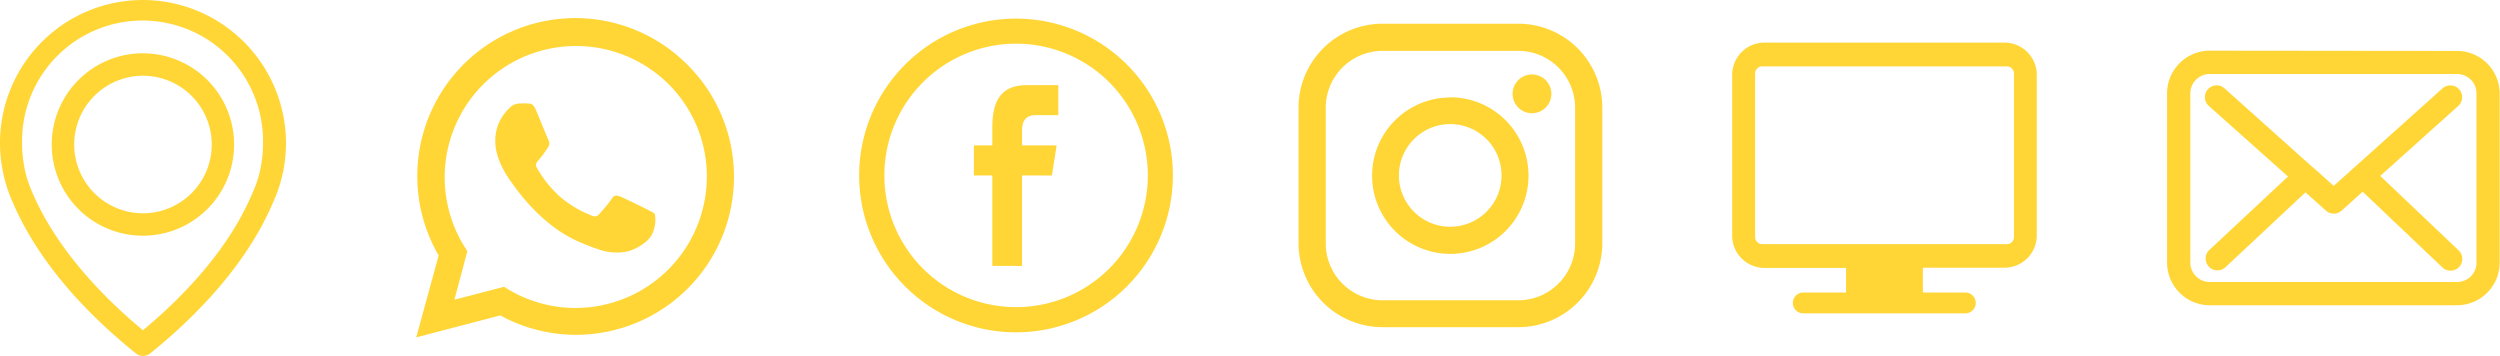 <svg xmlns="http://www.w3.org/2000/svg" viewBox="0 0 386.8 55.07"><defs><style>.cls-1,.cls-2{fill:#ffd636;}.cls-2{fill-rule:evenodd;}</style></defs><g id="Capa_2" data-name="Capa 2"><g id="Capa_1-2" data-name="Capa 1"><path class="cls-1" d="M243.7,37.67a8.8,8.8,0,0,1-8.79,8.79h-21a8.8,8.8,0,0,1-8.79-8.79v-21a8.8,8.8,0,0,1,8.79-8.8h21a8.8,8.8,0,0,1,8.79,8.8Zm-8.79-34h-21a13,13,0,0,0-13,13v21a13,13,0,0,0,13,12.95h21a13,13,0,0,0,13-12.95v-21A13,13,0,0,0,234.91,3.67Z"></path><path class="cls-1" d="M224.39,35.08a7.94,7.94,0,1,1,7.93-7.93,7.94,7.94,0,0,1-7.93,7.93m0-20a12.1,12.1,0,1,0,12.1,12.1A12.12,12.12,0,0,0,224.39,15.05Z"></path><path class="cls-1" d="M237,11.52a3,3,0,1,0,2.16.89,3.06,3.06,0,0,0-2.16-.89"></path><path class="cls-2" d="M100.19,32.43c-.61-.3-3.61-1.78-4.17-2s-1-.3-1.37.31-1.58,2-1.94,2.39-.71.46-1.32.16a16.76,16.76,0,0,1-4.91-3A18.46,18.46,0,0,1,83.08,26c-.36-.62,0-.91.27-1.25a16.52,16.52,0,0,0,1.52-2.09,1.09,1.09,0,0,0-.05-1.07c-.15-.3-1.37-3.31-1.88-4.53s-1-1-1.37-1.05-.77,0-1.17,0a2.24,2.24,0,0,0-1.63.76,6.85,6.85,0,0,0-2.14,5.1c0,3,2.19,5.91,2.49,6.31s4.31,6.58,10.44,9.22A33.82,33.82,0,0,0,93,38.71a8.23,8.23,0,0,0,3.84.24c1.18-.17,3.62-1.47,4.13-2.9a5,5,0,0,0,.35-2.91c-.15-.25-.56-.4-1.17-.71M89.05,47.65h0A20.31,20.31,0,0,1,78.7,44.81L78,44.37l-7.69,2,2-7.5-.48-.76A20.32,20.32,0,0,1,103.42,13a20.13,20.13,0,0,1,5.94,14.37A20.34,20.34,0,0,1,89.05,47.65ZM106.34,10A24.45,24.45,0,0,0,67.87,39.53L64.4,52.2l13-3.4a24.37,24.37,0,0,0,11.68,3h0A24.45,24.45,0,0,0,106.34,10Z"></path><path class="cls-2" d="M136.83,27.15A20.38,20.38,0,1,1,157.2,47.52a20.38,20.38,0,0,1-20.37-20.37m44.64,0A24.27,24.27,0,1,0,157.2,51.42,24.28,24.28,0,0,0,181.47,27.15Z"></path><path class="cls-2" d="M158.13,41.15v-14h4.62l.73-4.65h-5.35V20.17c0-1.21.4-2.36,2.13-2.36h3.48V13.17h-4.93c-4.15,0-5.28,2.74-5.28,6.52V22.5h-2.85v4.65h2.85v14Z"></path><path class="cls-2" d="M22.11,33A10.64,10.64,0,1,0,11.48,22.35,10.65,10.65,0,0,0,22.11,33m0-24.75A14.11,14.11,0,1,1,8,22.35,14.13,14.13,0,0,1,22.11,8.24Zm0,42.85C28.89,45.47,35.54,38.19,39,30v0h0s0,0,0,0a17.66,17.66,0,0,0,1.25-3.67v0c0-.16.07-.32.1-.48a.09.09,0,0,0,0-.05h0v0a18.41,18.41,0,0,0,.34-3.55,18.64,18.64,0,1,0-37.27,0,18.3,18.3,0,0,0,.34,3.54v0s0,0,0,.05.06.31.1.47v.05a19.85,19.85,0,0,0,1.25,3.67l0,0h0l0,0C8.68,38.2,15.33,45.47,22.11,51.09ZM22.11,0A22.18,22.18,0,0,1,44.25,22.11a23.06,23.06,0,0,1-.39,4.15c0,.24-.1.5-.16.74a21.31,21.31,0,0,1-1.47,4.36c-3.89,9.16-11.36,17.17-19,23.33a1.77,1.77,0,0,1-2.19,0C13.36,48.53,5.92,40.53,2,31.36A22.18,22.18,0,0,1,.54,27c-.05-.24-.11-.5-.15-.74A22.12,22.12,0,0,1,22.11,0Z"></path><path class="cls-2" d="M310.51,10.27a1.09,1.09,0,0,1,1.09,1.09V36.68a1.09,1.09,0,0,1-1.09,1.09H272.64a1.09,1.09,0,0,1-1.09-1.09V11.36a1.09,1.09,0,0,1,1.09-1.09Zm4.62,26.18V11.59a5,5,0,0,0-5-5H273a5,5,0,0,0-5,5V36.45a5,5,0,0,0,5,5h12.62v3.81H279a1.61,1.61,0,0,0,0,3.22h25.08a1.61,1.61,0,1,0,0-3.22h-6.57V41.42h12.61A5,5,0,0,0,315.13,36.45Z"></path><path class="cls-2" d="M368.27,27.22,380.4,38.74a1.82,1.82,0,0,1-1.25,3.14,1.79,1.79,0,0,1-1.26-.5L365.55,29.66l-3.25,2.92a1.82,1.82,0,0,1-1.22.47,1.79,1.79,0,0,1-1.21-.46l-3.17-2.83L344.29,41.38a1.83,1.83,0,0,1-2.5-2.67L354,27.31,341.75,16.39a1.82,1.82,0,1,1,2.43-2.72l13.56,12.14A2.75,2.75,0,0,1,358,26l.12.12,2.95,2.64L377.9,13.68a1.82,1.82,0,1,1,2.44,2.71Zm14.89,13.66V14.45a3,3,0,0,0-3-3H341.89a3,3,0,0,0-3,3V40.63a3,3,0,0,0,3,3h38.32A3,3,0,0,0,383.16,40.88Zm-3-33a6.61,6.61,0,0,1,6.59,6.61V40.63a6.61,6.61,0,0,1-6.6,6.6H341.89a6.61,6.61,0,0,1-6.6-6.6V14.44a6.61,6.61,0,0,1,6.6-6.6Z"></path></g></g></svg>